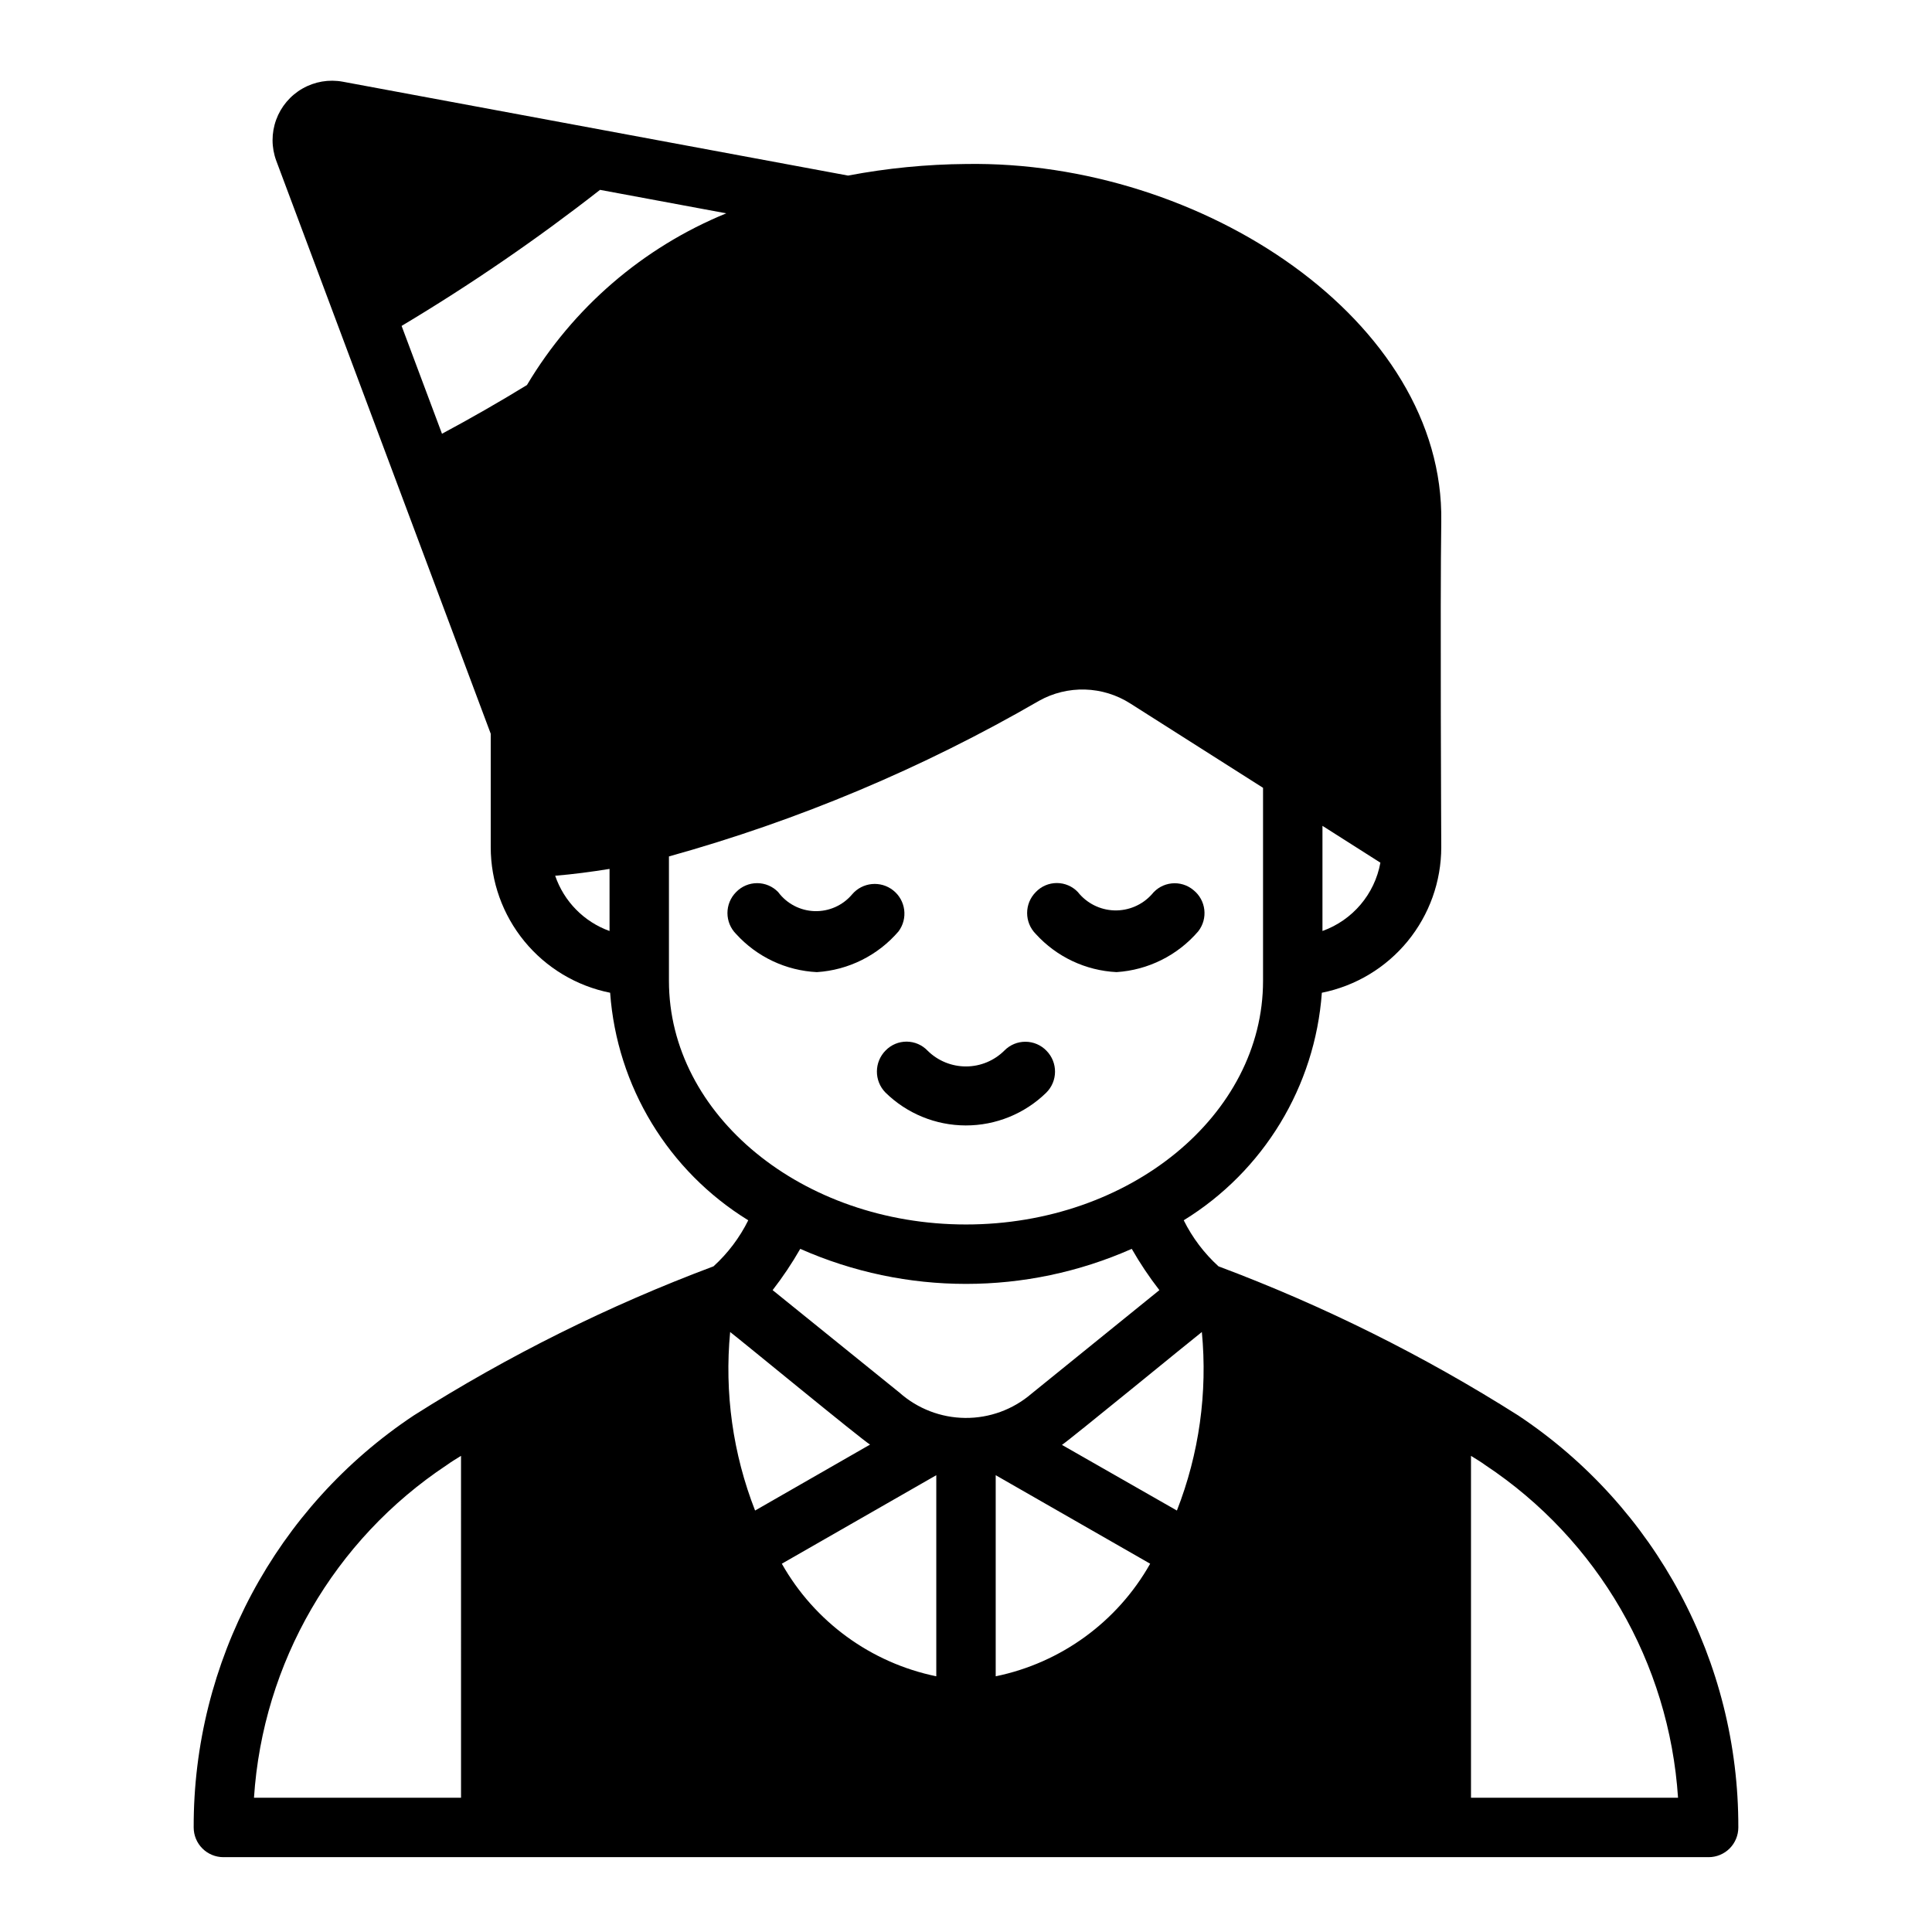 <?xml version="1.0" encoding="UTF-8"?>
<!-- Uploaded to: ICON Repo, www.svgrepo.com, Generator: ICON Repo Mixer Tools -->
<svg fill="#000000" width="800px" height="800px" version="1.1" viewBox="144 144 512 512" xmlns="http://www.w3.org/2000/svg">
 <g>
  <path d="m333.09 479.59c-27.766 10.402-54.383 23.645-79.43 39.516-36.543 24.293-58.453 65.305-58.332 109.19 0 2.086 0.832 4.09 2.309 5.566 1.477 1.473 3.477 2.305 5.566 2.305h393.6c2.086 0 4.09-0.832 5.566-2.305 1.473-1.477 2.305-3.481 2.305-5.566 0.121-43.883-21.789-84.895-58.332-109.19-25.047-15.871-51.664-29.113-79.43-39.516-3.801-3.461-6.926-7.598-9.211-12.203 21.191-13.043 34.812-35.48 36.605-60.301 8.922-1.781 16.945-6.598 22.715-13.629 5.769-7.035 8.926-15.848 8.93-24.941 0 0-0.316-64.707 0-86.277 0.867-53.137-63.367-95.805-125.95-94.781-10.488 0.086-20.949 1.113-31.254 3.07l-133.9-24.875c-3.664-0.68-7.449-0.035-10.684 1.816-3.234 1.848-5.707 4.785-6.981 8.285-1.273 3.504-1.262 7.344 0.031 10.84l56.836 151.85v30.074c0.004 9.094 3.16 17.906 8.93 24.941 5.769 7.031 13.797 11.848 22.715 13.629 1.793 24.82 15.414 47.258 36.605 60.301-2.285 4.606-5.41 8.742-9.211 12.203zm-66.91 140.83h-54.871c2.336-35.75 21.23-68.363 51.09-88.164 1.18-0.867 2.519-1.652 3.777-2.441zm267.65-90.605c1.258 0.789 2.598 1.574 3.777 2.441 29.859 19.801 48.754 52.414 51.09 88.164h-54.867zm-39.363-166.96 15.352 9.762c-1.516 8.344-7.367 15.242-15.352 18.105zm-102.34 225.38c-17.312-3.562-32.242-14.441-40.934-29.836l40.934-23.457zm-9.762-75.18-33.613-27.16v0.004c2.695-3.473 5.141-7.129 7.324-10.941 27.973 12.383 59.875 12.383 87.852 0 2.18 3.812 4.625 7.469 7.32 10.941l-33.93 27.473c-4.879 4.18-11.109 6.453-17.535 6.394s-12.613-2.441-17.418-6.711zm25.508 75.18v-53.293l40.934 23.457c-8.691 15.395-23.617 26.273-40.934 29.836zm54.633-91.238c1.535 16.07-0.73 32.277-6.613 47.312l-30.465-17.398c1.969-1.258 35.109-28.418 37.078-29.914zm-156.97-106.27c-6.777-2.441-12.074-7.828-14.406-14.645 4.723-0.395 9.523-1.023 14.406-1.812zm-21.887-144.69c-7.32 4.488-14.879 8.816-22.516 12.91l-10.703-28.578c18.262-10.914 35.824-22.953 52.586-36.055l33.457 6.219c-22.078 9.035-40.617 25.008-52.824 45.504zm37.629 157.91v-32.984c34.309-9.543 67.27-23.402 98.086-41.246 3.719-2.078 7.926-3.106 12.184-2.984 4.254 0.125 8.395 1.402 11.984 3.691l35.188 22.355v51.168c0 35.582-35.344 64.551-78.719 64.551s-78.723-28.969-78.723-64.551zm16.215 93.047c2.598 1.969 34.637 28.34 37.078 29.836l-30.465 17.477c-5.883-15.035-8.148-31.242-6.609-47.312z"/>
  <path d="m439.9 401.62c8.367-0.539 16.168-4.43 21.633-10.793 2.664-3.387 2.09-8.289-1.285-10.965-1.602-1.34-3.68-1.969-5.754-1.75-2.078 0.219-3.977 1.27-5.266 2.914-2.527 2.809-6.168 4.359-9.945 4.238-3.773-0.121-7.305-1.902-9.648-4.867-1.453-1.523-3.461-2.383-5.566-2.383-2.102 0-4.113 0.859-5.566 2.383-3.07 3.074-3.07 8.055 0 11.129 5.519 6.062 13.211 9.691 21.398 10.094z"/>
  <path d="m382.12 390.83c2.543-3.406 1.922-8.219-1.406-10.867-3.328-2.648-8.156-2.176-10.906 1.066-2.465 2.922-6.129 4.551-9.949 4.43-3.82-0.125-7.371-1.988-9.645-5.059-1.461-1.508-3.469-2.356-5.566-2.356-2.094 0-4.102 0.848-5.562 2.356-3.074 3.074-3.074 8.055 0 11.129 5.516 6.066 13.215 9.699 21.402 10.094 8.371-0.535 16.172-4.43 21.633-10.793z"/>
  <path d="m421.25 433.59c3.094-3.055 3.129-8.035 0.078-11.133-1.453-1.512-3.453-2.371-5.551-2.383-2.098-0.016-4.109 0.82-5.582 2.312-2.695 2.695-6.348 4.219-10.164 4.231-3.812 0.012-7.477-1.48-10.191-4.16-1.441-1.527-3.449-2.398-5.551-2.414-2.098-0.016-4.117 0.828-5.582 2.336-3.059 3.066-3.094 8.02-0.078 11.129 5.68 5.594 13.324 8.73 21.293 8.746s15.629-3.098 21.328-8.664z"/>
 </g>
</svg>
